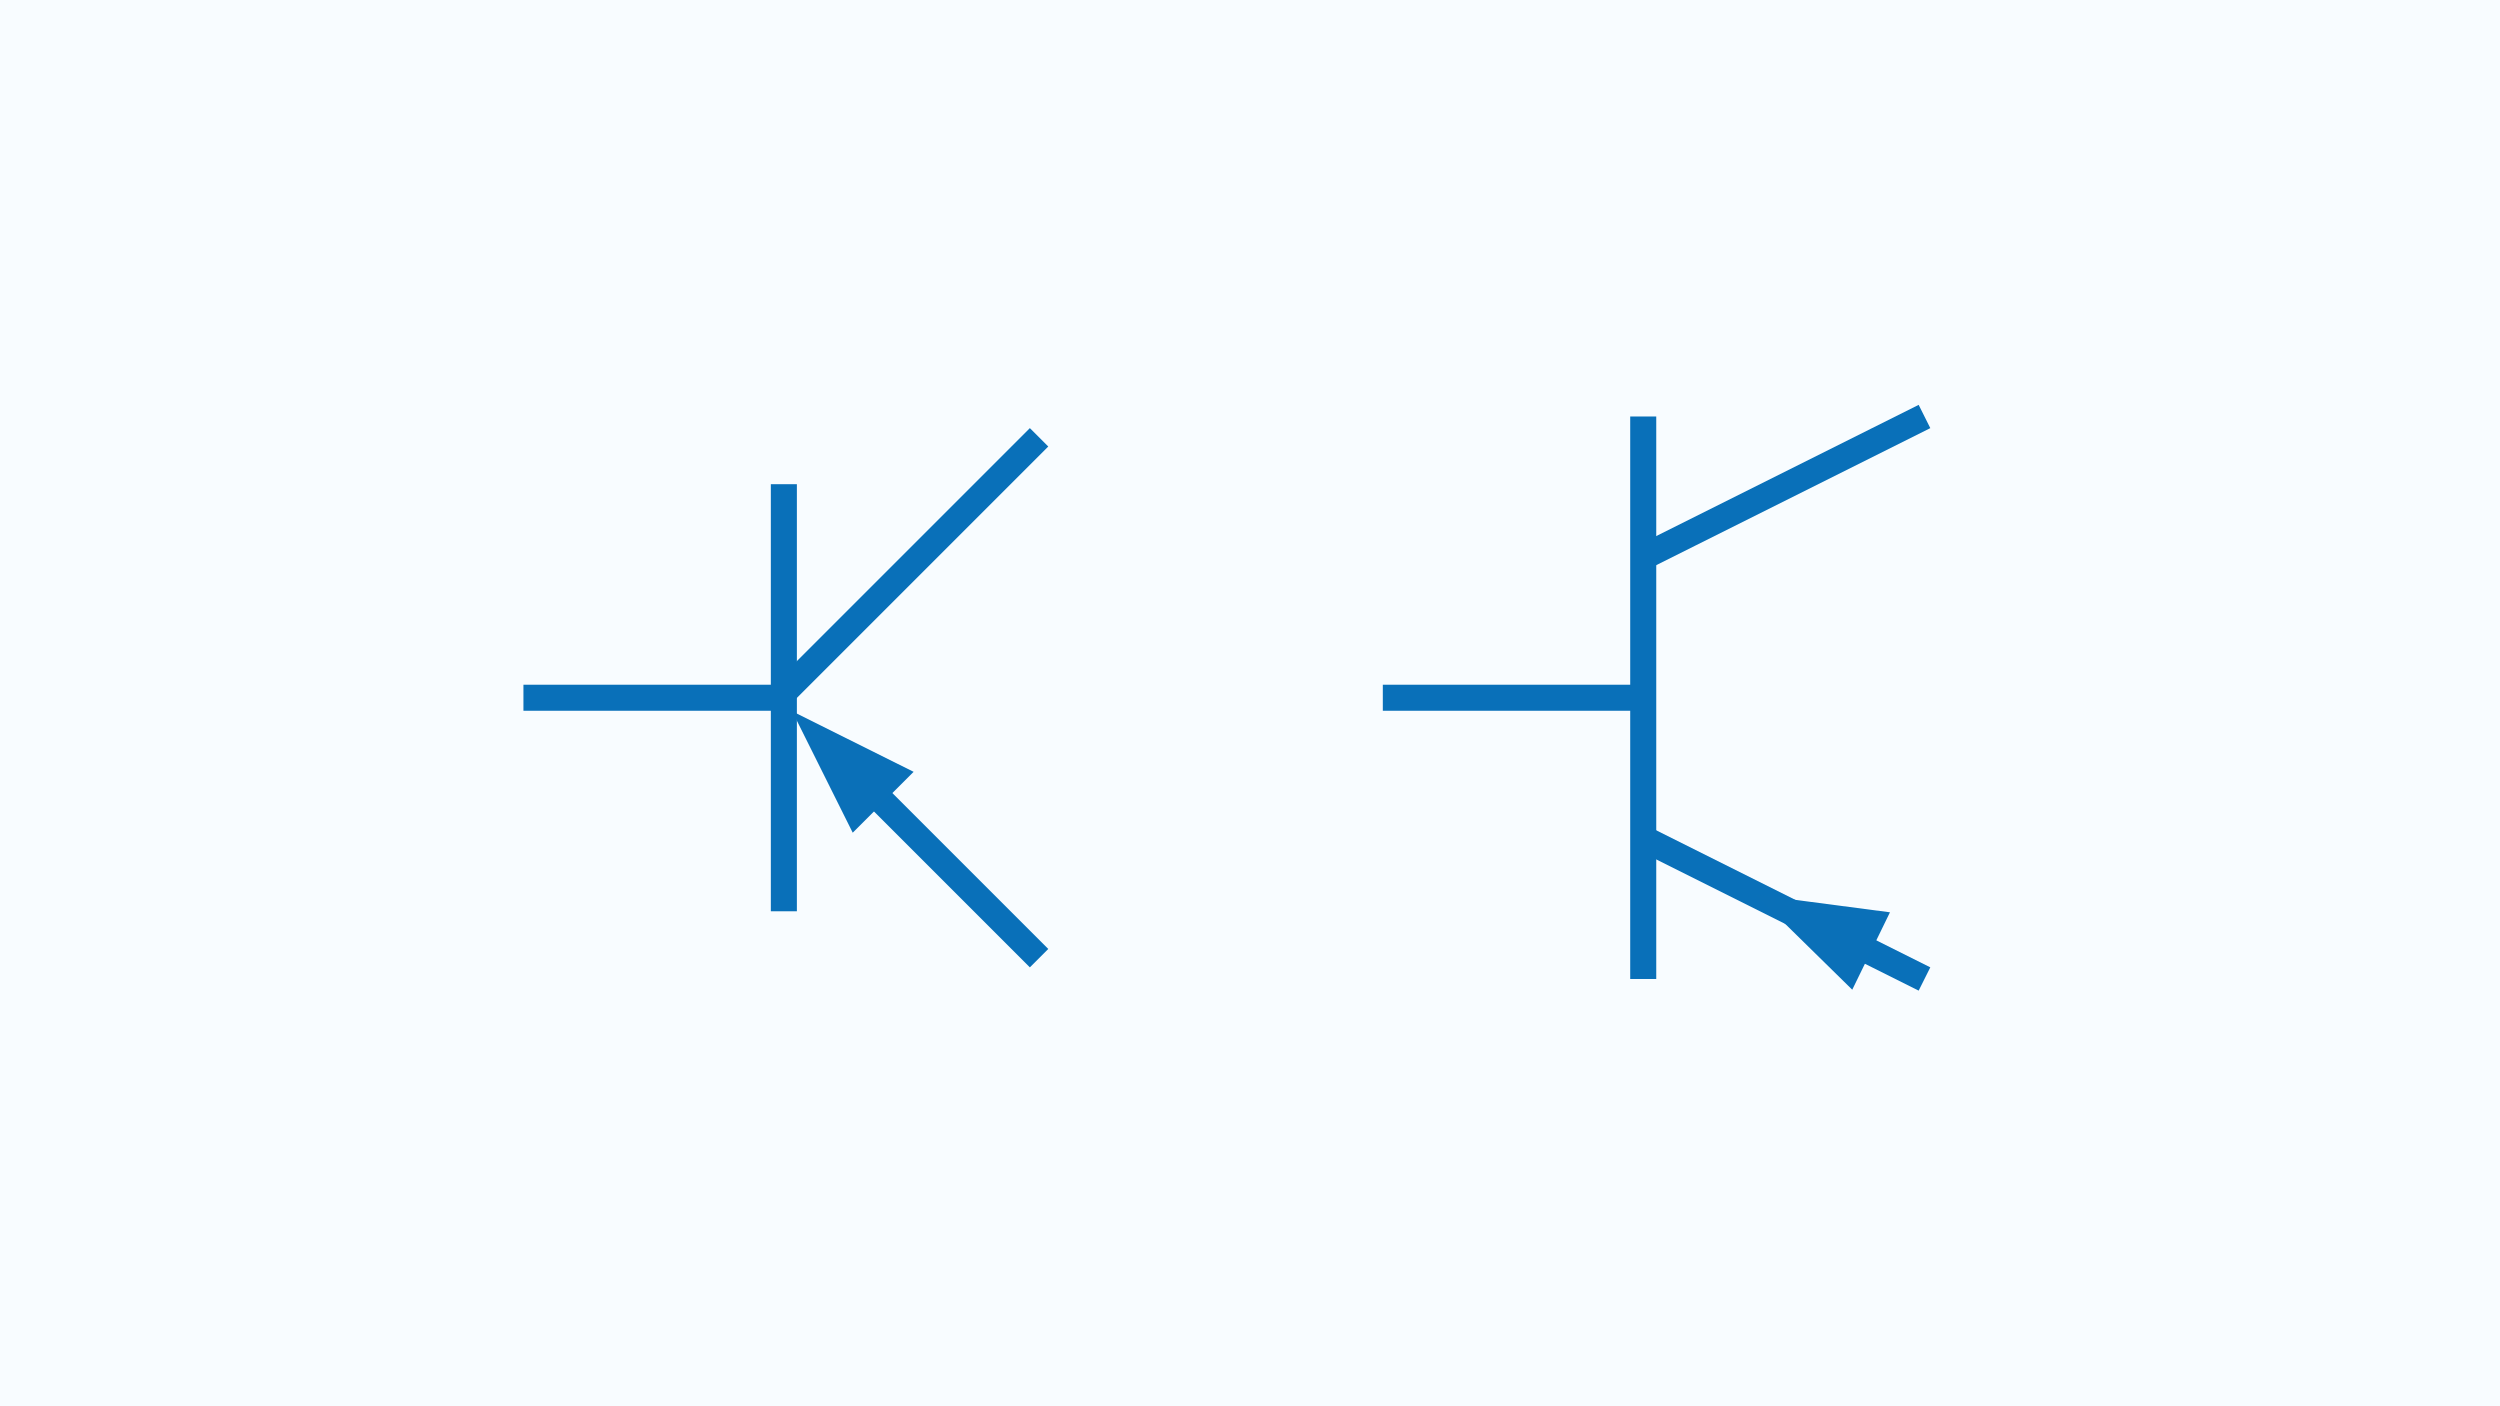 <svg xmlns="http://www.w3.org/2000/svg" width="480" height="270" viewBox="0 0 480 270">
  <g id="トランジスタ" transform="translate(-183 -1463)">
    <rect id="長方形_109903" data-name="長方形 109903" width="480" height="270" transform="translate(183 1463)" fill="#f8fcff"/>
    <g id="グループ_41027" data-name="グループ 41027" transform="translate(25.5 -1.034)">
      <line id="線_3875" data-name="線 3875" x1="50" transform="translate(258 1598)" fill="none" stroke="#0970b9" stroke-width="5"/>
      <line id="線_3876" data-name="線 3876" y1="82" transform="translate(308 1557)" fill="none" stroke="#0970b9" stroke-width="5"/>
      <line id="線_3879" data-name="線 3879" y1="50" x2="50" transform="translate(307 1548)" fill="none" stroke="#0970b9" stroke-width="5"/>
      <line id="線_3880" data-name="線 3880" x2="41" y2="41" transform="translate(316 1607)" fill="none" stroke="#0970b9" stroke-width="5"/>
      <path id="多角形_5" data-name="多角形 5" d="M8.266,0l8.266,24.713H0Z" transform="translate(303.749 1606.439) rotate(-45)" fill="#0a70b8"/>
    </g>
    <g id="グループ_41028" data-name="グループ 41028" transform="translate(190.5 -1.034)">
      <line id="線_3875-2" data-name="線 3875" x1="50" transform="translate(258 1598)" fill="none" stroke="#0970b9" stroke-width="5"/>
      <line id="線_3876-2" data-name="線 3876" y1="108" transform="translate(308 1544)" fill="none" stroke="#0970b9" stroke-width="5"/>
      <line id="線_3879-2" data-name="線 3879" y1="27" x2="54" transform="translate(308 1544)" fill="none" stroke="#0970b9" stroke-width="5"/>
      <line id="線_3881" data-name="線 3881" x2="54" y2="27" transform="translate(308 1625)" fill="none" stroke="#0970b9" stroke-width="5"/>
      <path id="多角形_5-2" data-name="多角形 5" d="M8.266,0l8.266,24.713H0Z" transform="matrix(0.438, -0.899, 0.899, 0.438, 325.916, 1643.235)" fill="#0a70b8"/>
    </g>
  </g>
</svg>
